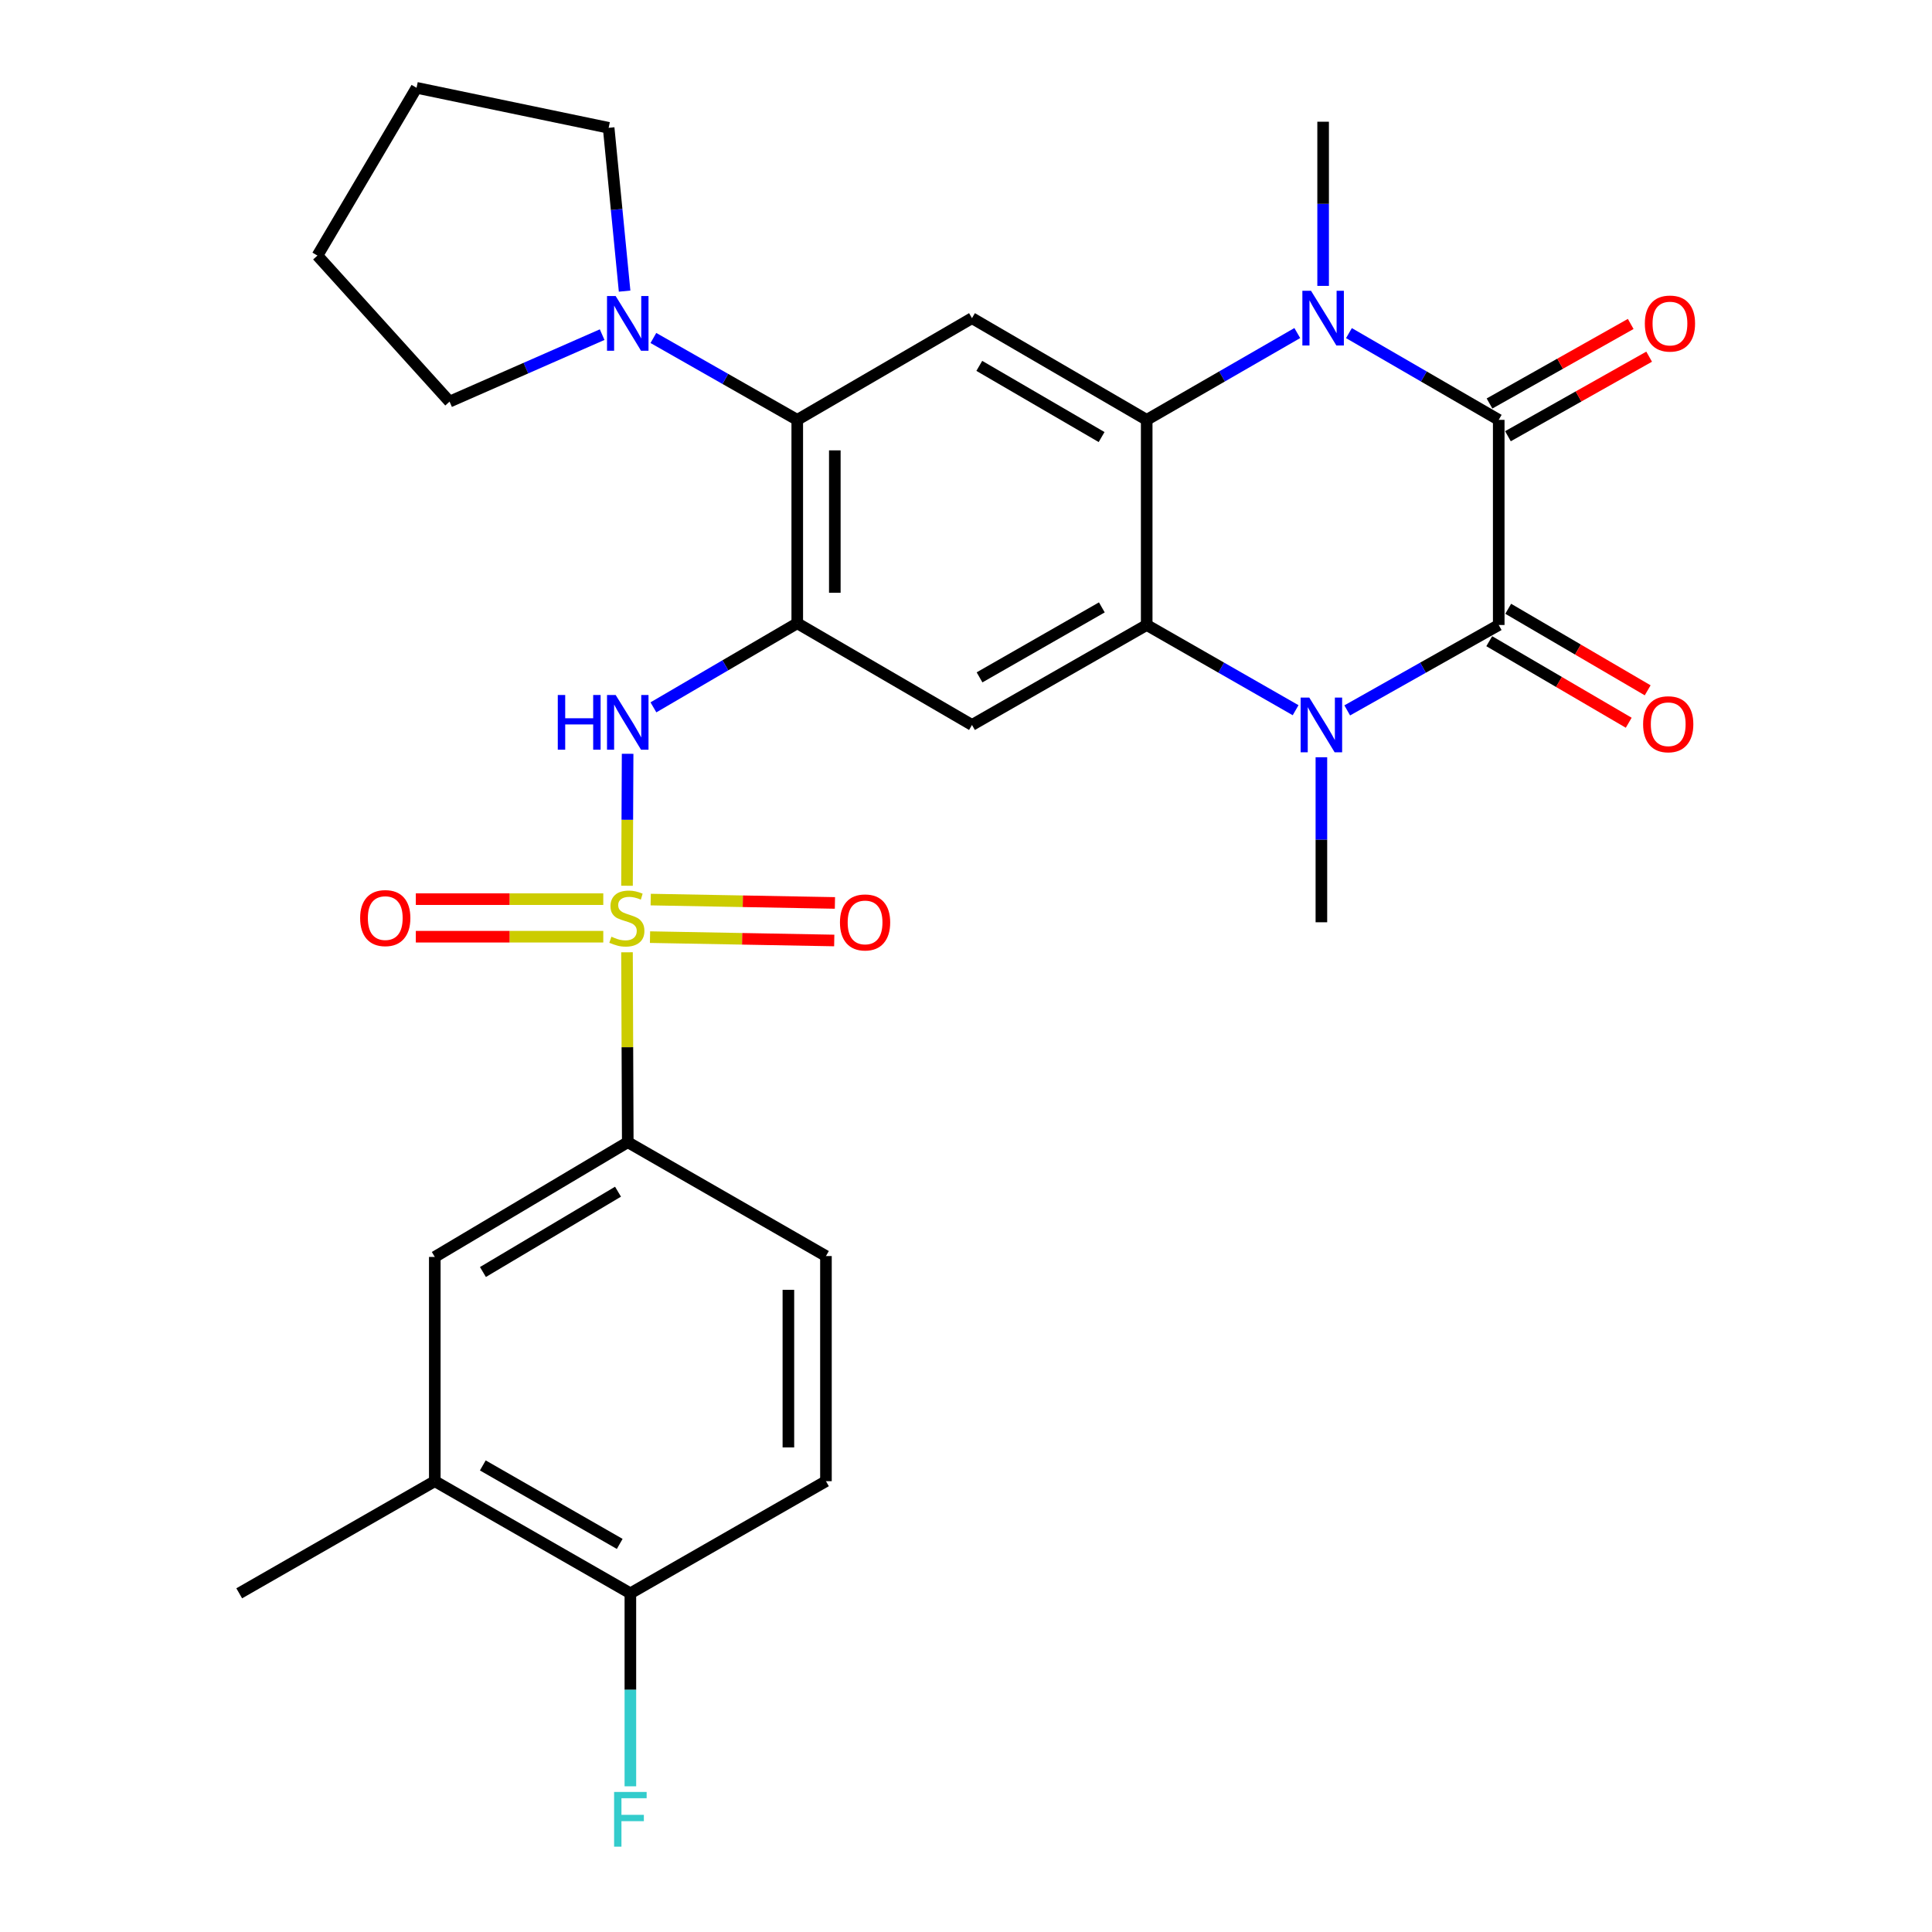 <?xml version='1.0' encoding='iso-8859-1'?>
<svg version='1.1' baseProfile='full'
              xmlns='http://www.w3.org/2000/svg'
                      xmlns:rdkit='http://www.rdkit.org/xml'
                      xmlns:xlink='http://www.w3.org/1999/xlink'
                  xml:space='preserve'
width='1000px' height='1000px' viewBox='0 0 1000 1000'>
<!-- END OF HEADER -->
<rect style='opacity:1.0;fill:#FFFFFF;stroke:none' width='1000' height='1000' x='0' y='0'> </rect>
<path class='bond-7' d='M 324.541,458.467 L 324.697,424.315' style='fill:none;fill-rule:evenodd;stroke:#CCCC00;stroke-width:6px;stroke-linecap:butt;stroke-linejoin:miter;stroke-opacity:1' />
<path class='bond-7' d='M 324.697,424.315 L 324.854,390.163' style='fill:none;fill-rule:evenodd;stroke:#0000FF;stroke-width:6px;stroke-linecap:butt;stroke-linejoin:miter;stroke-opacity:1' />
<path class='bond-11' d='M 324.536,492.9 L 324.732,542.049' style='fill:none;fill-rule:evenodd;stroke:#CCCC00;stroke-width:6px;stroke-linecap:butt;stroke-linejoin:miter;stroke-opacity:1' />
<path class='bond-11' d='M 324.732,542.049 L 324.929,591.199' style='fill:none;fill-rule:evenodd;stroke:#000000;stroke-width:6px;stroke-linecap:butt;stroke-linejoin:miter;stroke-opacity:1' />
<path class='bond-13' d='M 312.258,465.398 L 263.744,465.398' style='fill:none;fill-rule:evenodd;stroke:#CCCC00;stroke-width:6px;stroke-linecap:butt;stroke-linejoin:miter;stroke-opacity:1' />
<path class='bond-13' d='M 263.744,465.398 L 215.23,465.398' style='fill:none;fill-rule:evenodd;stroke:#FF0000;stroke-width:6px;stroke-linecap:butt;stroke-linejoin:miter;stroke-opacity:1' />
<path class='bond-13' d='M 312.258,484.838 L 263.744,484.838' style='fill:none;fill-rule:evenodd;stroke:#CCCC00;stroke-width:6px;stroke-linecap:butt;stroke-linejoin:miter;stroke-opacity:1' />
<path class='bond-13' d='M 263.744,484.838 L 215.23,484.838' style='fill:none;fill-rule:evenodd;stroke:#FF0000;stroke-width:6px;stroke-linecap:butt;stroke-linejoin:miter;stroke-opacity:1' />
<path class='bond-14' d='M 336.45,485.058 L 384.127,485.927' style='fill:none;fill-rule:evenodd;stroke:#CCCC00;stroke-width:6px;stroke-linecap:butt;stroke-linejoin:miter;stroke-opacity:1' />
<path class='bond-14' d='M 384.127,485.927 L 431.803,486.796' style='fill:none;fill-rule:evenodd;stroke:#FF0000;stroke-width:6px;stroke-linecap:butt;stroke-linejoin:miter;stroke-opacity:1' />
<path class='bond-14' d='M 336.804,465.621 L 384.481,466.49' style='fill:none;fill-rule:evenodd;stroke:#CCCC00;stroke-width:6px;stroke-linecap:butt;stroke-linejoin:miter;stroke-opacity:1' />
<path class='bond-14' d='M 384.481,466.49 L 432.158,467.359' style='fill:none;fill-rule:evenodd;stroke:#FF0000;stroke-width:6px;stroke-linecap:butt;stroke-linejoin:miter;stroke-opacity:1' />
<path class='bond-0' d='M 775.739,217.318 L 736.975,194.868' style='fill:none;fill-rule:evenodd;stroke:#000000;stroke-width:6px;stroke-linecap:butt;stroke-linejoin:miter;stroke-opacity:1' />
<path class='bond-0' d='M 736.975,194.868 L 698.211,172.418' style='fill:none;fill-rule:evenodd;stroke:#0000FF;stroke-width:6px;stroke-linecap:butt;stroke-linejoin:miter;stroke-opacity:1' />
<path class='bond-17' d='M 780.51,225.787 L 817.052,205.2' style='fill:none;fill-rule:evenodd;stroke:#000000;stroke-width:6px;stroke-linecap:butt;stroke-linejoin:miter;stroke-opacity:1' />
<path class='bond-17' d='M 817.052,205.2 L 853.593,184.614' style='fill:none;fill-rule:evenodd;stroke:#FF0000;stroke-width:6px;stroke-linecap:butt;stroke-linejoin:miter;stroke-opacity:1' />
<path class='bond-17' d='M 770.968,208.849 L 807.51,188.263' style='fill:none;fill-rule:evenodd;stroke:#000000;stroke-width:6px;stroke-linecap:butt;stroke-linejoin:miter;stroke-opacity:1' />
<path class='bond-17' d='M 807.51,188.263 L 844.051,167.676' style='fill:none;fill-rule:evenodd;stroke:#FF0000;stroke-width:6px;stroke-linecap:butt;stroke-linejoin:miter;stroke-opacity:1' />
<path class='bond-33' d='M 775.739,217.318 L 775.739,323.494' style='fill:none;fill-rule:evenodd;stroke:#000000;stroke-width:6px;stroke-linecap:butt;stroke-linejoin:miter;stroke-opacity:1' />
<path class='bond-1' d='M 775.739,323.494 L 736.531,345.597' style='fill:none;fill-rule:evenodd;stroke:#000000;stroke-width:6px;stroke-linecap:butt;stroke-linejoin:miter;stroke-opacity:1' />
<path class='bond-1' d='M 736.531,345.597 L 697.323,367.699' style='fill:none;fill-rule:evenodd;stroke:#0000FF;stroke-width:6px;stroke-linecap:butt;stroke-linejoin:miter;stroke-opacity:1' />
<path class='bond-18' d='M 770.833,331.886 L 806.928,352.988' style='fill:none;fill-rule:evenodd;stroke:#000000;stroke-width:6px;stroke-linecap:butt;stroke-linejoin:miter;stroke-opacity:1' />
<path class='bond-18' d='M 806.928,352.988 L 843.023,374.09' style='fill:none;fill-rule:evenodd;stroke:#FF0000;stroke-width:6px;stroke-linecap:butt;stroke-linejoin:miter;stroke-opacity:1' />
<path class='bond-18' d='M 780.645,315.103 L 816.74,336.205' style='fill:none;fill-rule:evenodd;stroke:#000000;stroke-width:6px;stroke-linecap:butt;stroke-linejoin:miter;stroke-opacity:1' />
<path class='bond-18' d='M 816.74,336.205 L 852.834,357.308' style='fill:none;fill-rule:evenodd;stroke:#FF0000;stroke-width:6px;stroke-linecap:butt;stroke-linejoin:miter;stroke-opacity:1' />
<path class='bond-2' d='M 671.47,172.388 L 632.5,194.853' style='fill:none;fill-rule:evenodd;stroke:#0000FF;stroke-width:6px;stroke-linecap:butt;stroke-linejoin:miter;stroke-opacity:1' />
<path class='bond-2' d='M 632.5,194.853 L 593.529,217.318' style='fill:none;fill-rule:evenodd;stroke:#000000;stroke-width:6px;stroke-linecap:butt;stroke-linejoin:miter;stroke-opacity:1' />
<path class='bond-23' d='M 684.845,147.976 L 684.845,105.49' style='fill:none;fill-rule:evenodd;stroke:#0000FF;stroke-width:6px;stroke-linecap:butt;stroke-linejoin:miter;stroke-opacity:1' />
<path class='bond-23' d='M 684.845,105.49 L 684.845,63.005' style='fill:none;fill-rule:evenodd;stroke:#000000;stroke-width:6px;stroke-linecap:butt;stroke-linejoin:miter;stroke-opacity:1' />
<path class='bond-3' d='M 670.604,367.602 L 632.067,345.548' style='fill:none;fill-rule:evenodd;stroke:#0000FF;stroke-width:6px;stroke-linecap:butt;stroke-linejoin:miter;stroke-opacity:1' />
<path class='bond-3' d='M 632.067,345.548 L 593.529,323.494' style='fill:none;fill-rule:evenodd;stroke:#000000;stroke-width:6px;stroke-linecap:butt;stroke-linejoin:miter;stroke-opacity:1' />
<path class='bond-22' d='M 683.948,391.951 L 683.948,434.658' style='fill:none;fill-rule:evenodd;stroke:#0000FF;stroke-width:6px;stroke-linecap:butt;stroke-linejoin:miter;stroke-opacity:1' />
<path class='bond-22' d='M 683.948,434.658 L 683.948,477.365' style='fill:none;fill-rule:evenodd;stroke:#000000;stroke-width:6px;stroke-linecap:butt;stroke-linejoin:miter;stroke-opacity:1' />
<path class='bond-4' d='M 593.529,323.494 L 503.099,375.238' style='fill:none;fill-rule:evenodd;stroke:#000000;stroke-width:6px;stroke-linecap:butt;stroke-linejoin:miter;stroke-opacity:1' />
<path class='bond-4' d='M 570.31,314.383 L 507.009,350.603' style='fill:none;fill-rule:evenodd;stroke:#000000;stroke-width:6px;stroke-linecap:butt;stroke-linejoin:miter;stroke-opacity:1' />
<path class='bond-31' d='M 593.529,323.494 L 593.529,217.318' style='fill:none;fill-rule:evenodd;stroke:#000000;stroke-width:6px;stroke-linecap:butt;stroke-linejoin:miter;stroke-opacity:1' />
<path class='bond-5' d='M 593.529,217.318 L 503.099,164.678' style='fill:none;fill-rule:evenodd;stroke:#000000;stroke-width:6px;stroke-linecap:butt;stroke-linejoin:miter;stroke-opacity:1' />
<path class='bond-5' d='M 570.185,226.223 L 506.884,189.375' style='fill:none;fill-rule:evenodd;stroke:#000000;stroke-width:6px;stroke-linecap:butt;stroke-linejoin:miter;stroke-opacity:1' />
<path class='bond-6' d='M 412.659,322.598 L 375.434,344.361' style='fill:none;fill-rule:evenodd;stroke:#000000;stroke-width:6px;stroke-linecap:butt;stroke-linejoin:miter;stroke-opacity:1' />
<path class='bond-6' d='M 375.434,344.361 L 338.209,366.124' style='fill:none;fill-rule:evenodd;stroke:#0000FF;stroke-width:6px;stroke-linecap:butt;stroke-linejoin:miter;stroke-opacity:1' />
<path class='bond-8' d='M 412.659,322.598 L 503.099,375.238' style='fill:none;fill-rule:evenodd;stroke:#000000;stroke-width:6px;stroke-linecap:butt;stroke-linejoin:miter;stroke-opacity:1' />
<path class='bond-9' d='M 412.659,322.598 L 412.659,217.318' style='fill:none;fill-rule:evenodd;stroke:#000000;stroke-width:6px;stroke-linecap:butt;stroke-linejoin:miter;stroke-opacity:1' />
<path class='bond-9' d='M 432.099,306.806 L 432.099,233.11' style='fill:none;fill-rule:evenodd;stroke:#000000;stroke-width:6px;stroke-linecap:butt;stroke-linejoin:miter;stroke-opacity:1' />
<path class='bond-10' d='M 412.659,217.318 L 503.099,164.678' style='fill:none;fill-rule:evenodd;stroke:#000000;stroke-width:6px;stroke-linecap:butt;stroke-linejoin:miter;stroke-opacity:1' />
<path class='bond-12' d='M 412.659,217.318 L 375.426,196.128' style='fill:none;fill-rule:evenodd;stroke:#000000;stroke-width:6px;stroke-linecap:butt;stroke-linejoin:miter;stroke-opacity:1' />
<path class='bond-12' d='M 375.426,196.128 L 338.192,174.937' style='fill:none;fill-rule:evenodd;stroke:#0000FF;stroke-width:6px;stroke-linecap:butt;stroke-linejoin:miter;stroke-opacity:1' />
<path class='bond-15' d='M 324.929,591.199 L 225.049,650.589' style='fill:none;fill-rule:evenodd;stroke:#000000;stroke-width:6px;stroke-linecap:butt;stroke-linejoin:miter;stroke-opacity:1' />
<path class='bond-15' d='M 319.883,616.817 L 249.966,658.39' style='fill:none;fill-rule:evenodd;stroke:#000000;stroke-width:6px;stroke-linecap:butt;stroke-linejoin:miter;stroke-opacity:1' />
<path class='bond-20' d='M 324.929,591.199 L 427.509,650.135' style='fill:none;fill-rule:evenodd;stroke:#000000;stroke-width:6px;stroke-linecap:butt;stroke-linejoin:miter;stroke-opacity:1' />
<path class='bond-25' d='M 323.296,150.686 L 319.166,108.422' style='fill:none;fill-rule:evenodd;stroke:#0000FF;stroke-width:6px;stroke-linecap:butt;stroke-linejoin:miter;stroke-opacity:1' />
<path class='bond-25' d='M 319.166,108.422 L 315.036,66.159' style='fill:none;fill-rule:evenodd;stroke:#000000;stroke-width:6px;stroke-linecap:butt;stroke-linejoin:miter;stroke-opacity:1' />
<path class='bond-26' d='M 311.671,173.209 L 272.183,190.544' style='fill:none;fill-rule:evenodd;stroke:#0000FF;stroke-width:6px;stroke-linecap:butt;stroke-linejoin:miter;stroke-opacity:1' />
<path class='bond-26' d='M 272.183,190.544 L 232.695,207.878' style='fill:none;fill-rule:evenodd;stroke:#000000;stroke-width:6px;stroke-linecap:butt;stroke-linejoin:miter;stroke-opacity:1' />
<path class='bond-16' d='M 225.049,650.589 L 225.049,766.658' style='fill:none;fill-rule:evenodd;stroke:#000000;stroke-width:6px;stroke-linecap:butt;stroke-linejoin:miter;stroke-opacity:1' />
<path class='bond-27' d='M 225.049,766.658 L 123.819,824.698' style='fill:none;fill-rule:evenodd;stroke:#000000;stroke-width:6px;stroke-linecap:butt;stroke-linejoin:miter;stroke-opacity:1' />
<path class='bond-30' d='M 225.049,766.658 L 326.279,824.698' style='fill:none;fill-rule:evenodd;stroke:#000000;stroke-width:6px;stroke-linecap:butt;stroke-linejoin:miter;stroke-opacity:1' />
<path class='bond-30' d='M 249.903,758.499 L 320.764,799.128' style='fill:none;fill-rule:evenodd;stroke:#000000;stroke-width:6px;stroke-linecap:butt;stroke-linejoin:miter;stroke-opacity:1' />
<path class='bond-19' d='M 326.279,824.698 L 427.509,766.658' style='fill:none;fill-rule:evenodd;stroke:#000000;stroke-width:6px;stroke-linecap:butt;stroke-linejoin:miter;stroke-opacity:1' />
<path class='bond-24' d='M 326.279,824.698 L 326.279,874.645' style='fill:none;fill-rule:evenodd;stroke:#000000;stroke-width:6px;stroke-linecap:butt;stroke-linejoin:miter;stroke-opacity:1' />
<path class='bond-24' d='M 326.279,874.645 L 326.279,924.591' style='fill:none;fill-rule:evenodd;stroke:#33CCCC;stroke-width:6px;stroke-linecap:butt;stroke-linejoin:miter;stroke-opacity:1' />
<path class='bond-21' d='M 427.509,650.135 L 427.509,766.658' style='fill:none;fill-rule:evenodd;stroke:#000000;stroke-width:6px;stroke-linecap:butt;stroke-linejoin:miter;stroke-opacity:1' />
<path class='bond-21' d='M 408.069,667.614 L 408.069,749.18' style='fill:none;fill-rule:evenodd;stroke:#000000;stroke-width:6px;stroke-linecap:butt;stroke-linejoin:miter;stroke-opacity:1' />
<path class='bond-28' d='M 315.036,66.159 L 215.609,45.455' style='fill:none;fill-rule:evenodd;stroke:#000000;stroke-width:6px;stroke-linecap:butt;stroke-linejoin:miter;stroke-opacity:1' />
<path class='bond-29' d='M 232.695,207.878 L 164.309,132.288' style='fill:none;fill-rule:evenodd;stroke:#000000;stroke-width:6px;stroke-linecap:butt;stroke-linejoin:miter;stroke-opacity:1' />
<path class='bond-32' d='M 215.609,45.455 L 164.309,132.288' style='fill:none;fill-rule:evenodd;stroke:#000000;stroke-width:6px;stroke-linecap:butt;stroke-linejoin:miter;stroke-opacity:1' />
<path  class='atom-0' d='M 316.464 484.838
Q 316.784 484.958, 318.104 485.518
Q 319.424 486.078, 320.864 486.438
Q 322.344 486.758, 323.784 486.758
Q 326.464 486.758, 328.024 485.478
Q 329.584 484.158, 329.584 481.878
Q 329.584 480.318, 328.784 479.358
Q 328.024 478.398, 326.824 477.878
Q 325.624 477.358, 323.624 476.758
Q 321.104 475.998, 319.584 475.278
Q 318.104 474.558, 317.024 473.038
Q 315.984 471.518, 315.984 468.958
Q 315.984 465.398, 318.384 463.198
Q 320.824 460.998, 325.624 460.998
Q 328.904 460.998, 332.624 462.558
L 331.704 465.638
Q 328.304 464.238, 325.744 464.238
Q 322.984 464.238, 321.464 465.398
Q 319.944 466.518, 319.984 468.478
Q 319.984 469.998, 320.744 470.918
Q 321.544 471.838, 322.664 472.358
Q 323.824 472.878, 325.744 473.478
Q 328.304 474.278, 329.824 475.078
Q 331.344 475.878, 332.424 477.518
Q 333.544 479.118, 333.544 481.878
Q 333.544 485.798, 330.904 487.918
Q 328.304 489.998, 323.944 489.998
Q 321.424 489.998, 319.504 489.438
Q 317.624 488.918, 315.384 487.998
L 316.464 484.838
' fill='#CCCC00'/>
<path  class='atom-3' d='M 678.585 150.518
L 687.865 165.518
Q 688.785 166.998, 690.265 169.678
Q 691.745 172.358, 691.825 172.518
L 691.825 150.518
L 695.585 150.518
L 695.585 178.838
L 691.705 178.838
L 681.745 162.438
Q 680.585 160.518, 679.345 158.318
Q 678.145 156.118, 677.785 155.438
L 677.785 178.838
L 674.105 178.838
L 674.105 150.518
L 678.585 150.518
' fill='#0000FF'/>
<path  class='atom-4' d='M 677.688 361.078
L 686.968 376.078
Q 687.888 377.558, 689.368 380.238
Q 690.848 382.918, 690.928 383.078
L 690.928 361.078
L 694.688 361.078
L 694.688 389.398
L 690.808 389.398
L 680.848 372.998
Q 679.688 371.078, 678.448 368.878
Q 677.248 366.678, 676.888 365.998
L 676.888 389.398
L 673.208 389.398
L 673.208 361.078
L 677.688 361.078
' fill='#0000FF'/>
<path  class='atom-8' d='M 288.709 359.728
L 292.549 359.728
L 292.549 371.768
L 307.029 371.768
L 307.029 359.728
L 310.869 359.728
L 310.869 388.048
L 307.029 388.048
L 307.029 374.968
L 292.549 374.968
L 292.549 388.048
L 288.709 388.048
L 288.709 359.728
' fill='#0000FF'/>
<path  class='atom-8' d='M 318.669 359.728
L 327.949 374.728
Q 328.869 376.208, 330.349 378.888
Q 331.829 381.568, 331.909 381.728
L 331.909 359.728
L 335.669 359.728
L 335.669 388.048
L 331.789 388.048
L 321.829 371.648
Q 320.669 369.728, 319.429 367.528
Q 318.229 365.328, 317.869 364.648
L 317.869 388.048
L 314.189 388.048
L 314.189 359.728
L 318.669 359.728
' fill='#0000FF'/>
<path  class='atom-13' d='M 318.669 153.229
L 327.949 168.229
Q 328.869 169.709, 330.349 172.389
Q 331.829 175.069, 331.909 175.229
L 331.909 153.229
L 335.669 153.229
L 335.669 181.549
L 331.789 181.549
L 321.829 165.149
Q 320.669 163.229, 319.429 161.029
Q 318.229 158.829, 317.869 158.149
L 317.869 181.549
L 314.189 181.549
L 314.189 153.229
L 318.669 153.229
' fill='#0000FF'/>
<path  class='atom-14' d='M 186.409 475.198
Q 186.409 468.398, 189.769 464.598
Q 193.129 460.798, 199.409 460.798
Q 205.689 460.798, 209.049 464.598
Q 212.409 468.398, 212.409 475.198
Q 212.409 482.078, 209.009 485.998
Q 205.609 489.878, 199.409 489.878
Q 193.169 489.878, 189.769 485.998
Q 186.409 482.118, 186.409 475.198
M 199.409 486.678
Q 203.729 486.678, 206.049 483.798
Q 208.409 480.878, 208.409 475.198
Q 208.409 469.638, 206.049 466.838
Q 203.729 463.998, 199.409 463.998
Q 195.089 463.998, 192.729 466.798
Q 190.409 469.598, 190.409 475.198
Q 190.409 480.918, 192.729 483.798
Q 195.089 486.678, 199.409 486.678
' fill='#FF0000'/>
<path  class='atom-15' d='M 434.759 477.445
Q 434.759 470.645, 438.119 466.845
Q 441.479 463.045, 447.759 463.045
Q 454.039 463.045, 457.399 466.845
Q 460.759 470.645, 460.759 477.445
Q 460.759 484.325, 457.359 488.245
Q 453.959 492.125, 447.759 492.125
Q 441.519 492.125, 438.119 488.245
Q 434.759 484.365, 434.759 477.445
M 447.759 488.925
Q 452.079 488.925, 454.399 486.045
Q 456.759 483.125, 456.759 477.445
Q 456.759 471.885, 454.399 469.085
Q 452.079 466.245, 447.759 466.245
Q 443.439 466.245, 441.079 469.045
Q 438.759 471.845, 438.759 477.445
Q 438.759 483.165, 441.079 486.045
Q 443.439 488.925, 447.759 488.925
' fill='#FF0000'/>
<path  class='atom-18' d='M 851.366 167.469
Q 851.366 160.669, 854.726 156.869
Q 858.086 153.069, 864.366 153.069
Q 870.646 153.069, 874.006 156.869
Q 877.366 160.669, 877.366 167.469
Q 877.366 174.349, 873.966 178.269
Q 870.566 182.149, 864.366 182.149
Q 858.126 182.149, 854.726 178.269
Q 851.366 174.389, 851.366 167.469
M 864.366 178.949
Q 868.686 178.949, 871.006 176.069
Q 873.366 173.149, 873.366 167.469
Q 873.366 161.909, 871.006 159.109
Q 868.686 156.269, 864.366 156.269
Q 860.046 156.269, 857.686 159.069
Q 855.366 161.869, 855.366 167.469
Q 855.366 173.189, 857.686 176.069
Q 860.046 178.949, 864.366 178.949
' fill='#FF0000'/>
<path  class='atom-19' d='M 850.469 374.865
Q 850.469 368.065, 853.829 364.265
Q 857.189 360.465, 863.469 360.465
Q 869.749 360.465, 873.109 364.265
Q 876.469 368.065, 876.469 374.865
Q 876.469 381.745, 873.069 385.665
Q 869.669 389.545, 863.469 389.545
Q 857.229 389.545, 853.829 385.665
Q 850.469 381.785, 850.469 374.865
M 863.469 386.345
Q 867.789 386.345, 870.109 383.465
Q 872.469 380.545, 872.469 374.865
Q 872.469 369.305, 870.109 366.505
Q 867.789 363.665, 863.469 363.665
Q 859.149 363.665, 856.789 366.465
Q 854.469 369.265, 854.469 374.865
Q 854.469 380.585, 856.789 383.465
Q 859.149 386.345, 863.469 386.345
' fill='#FF0000'/>
<path  class='atom-25' d='M 317.859 927.515
L 334.699 927.515
L 334.699 930.755
L 321.659 930.755
L 321.659 939.355
L 333.259 939.355
L 333.259 942.635
L 321.659 942.635
L 321.659 955.835
L 317.859 955.835
L 317.859 927.515
' fill='#33CCCC'/>
</svg>
